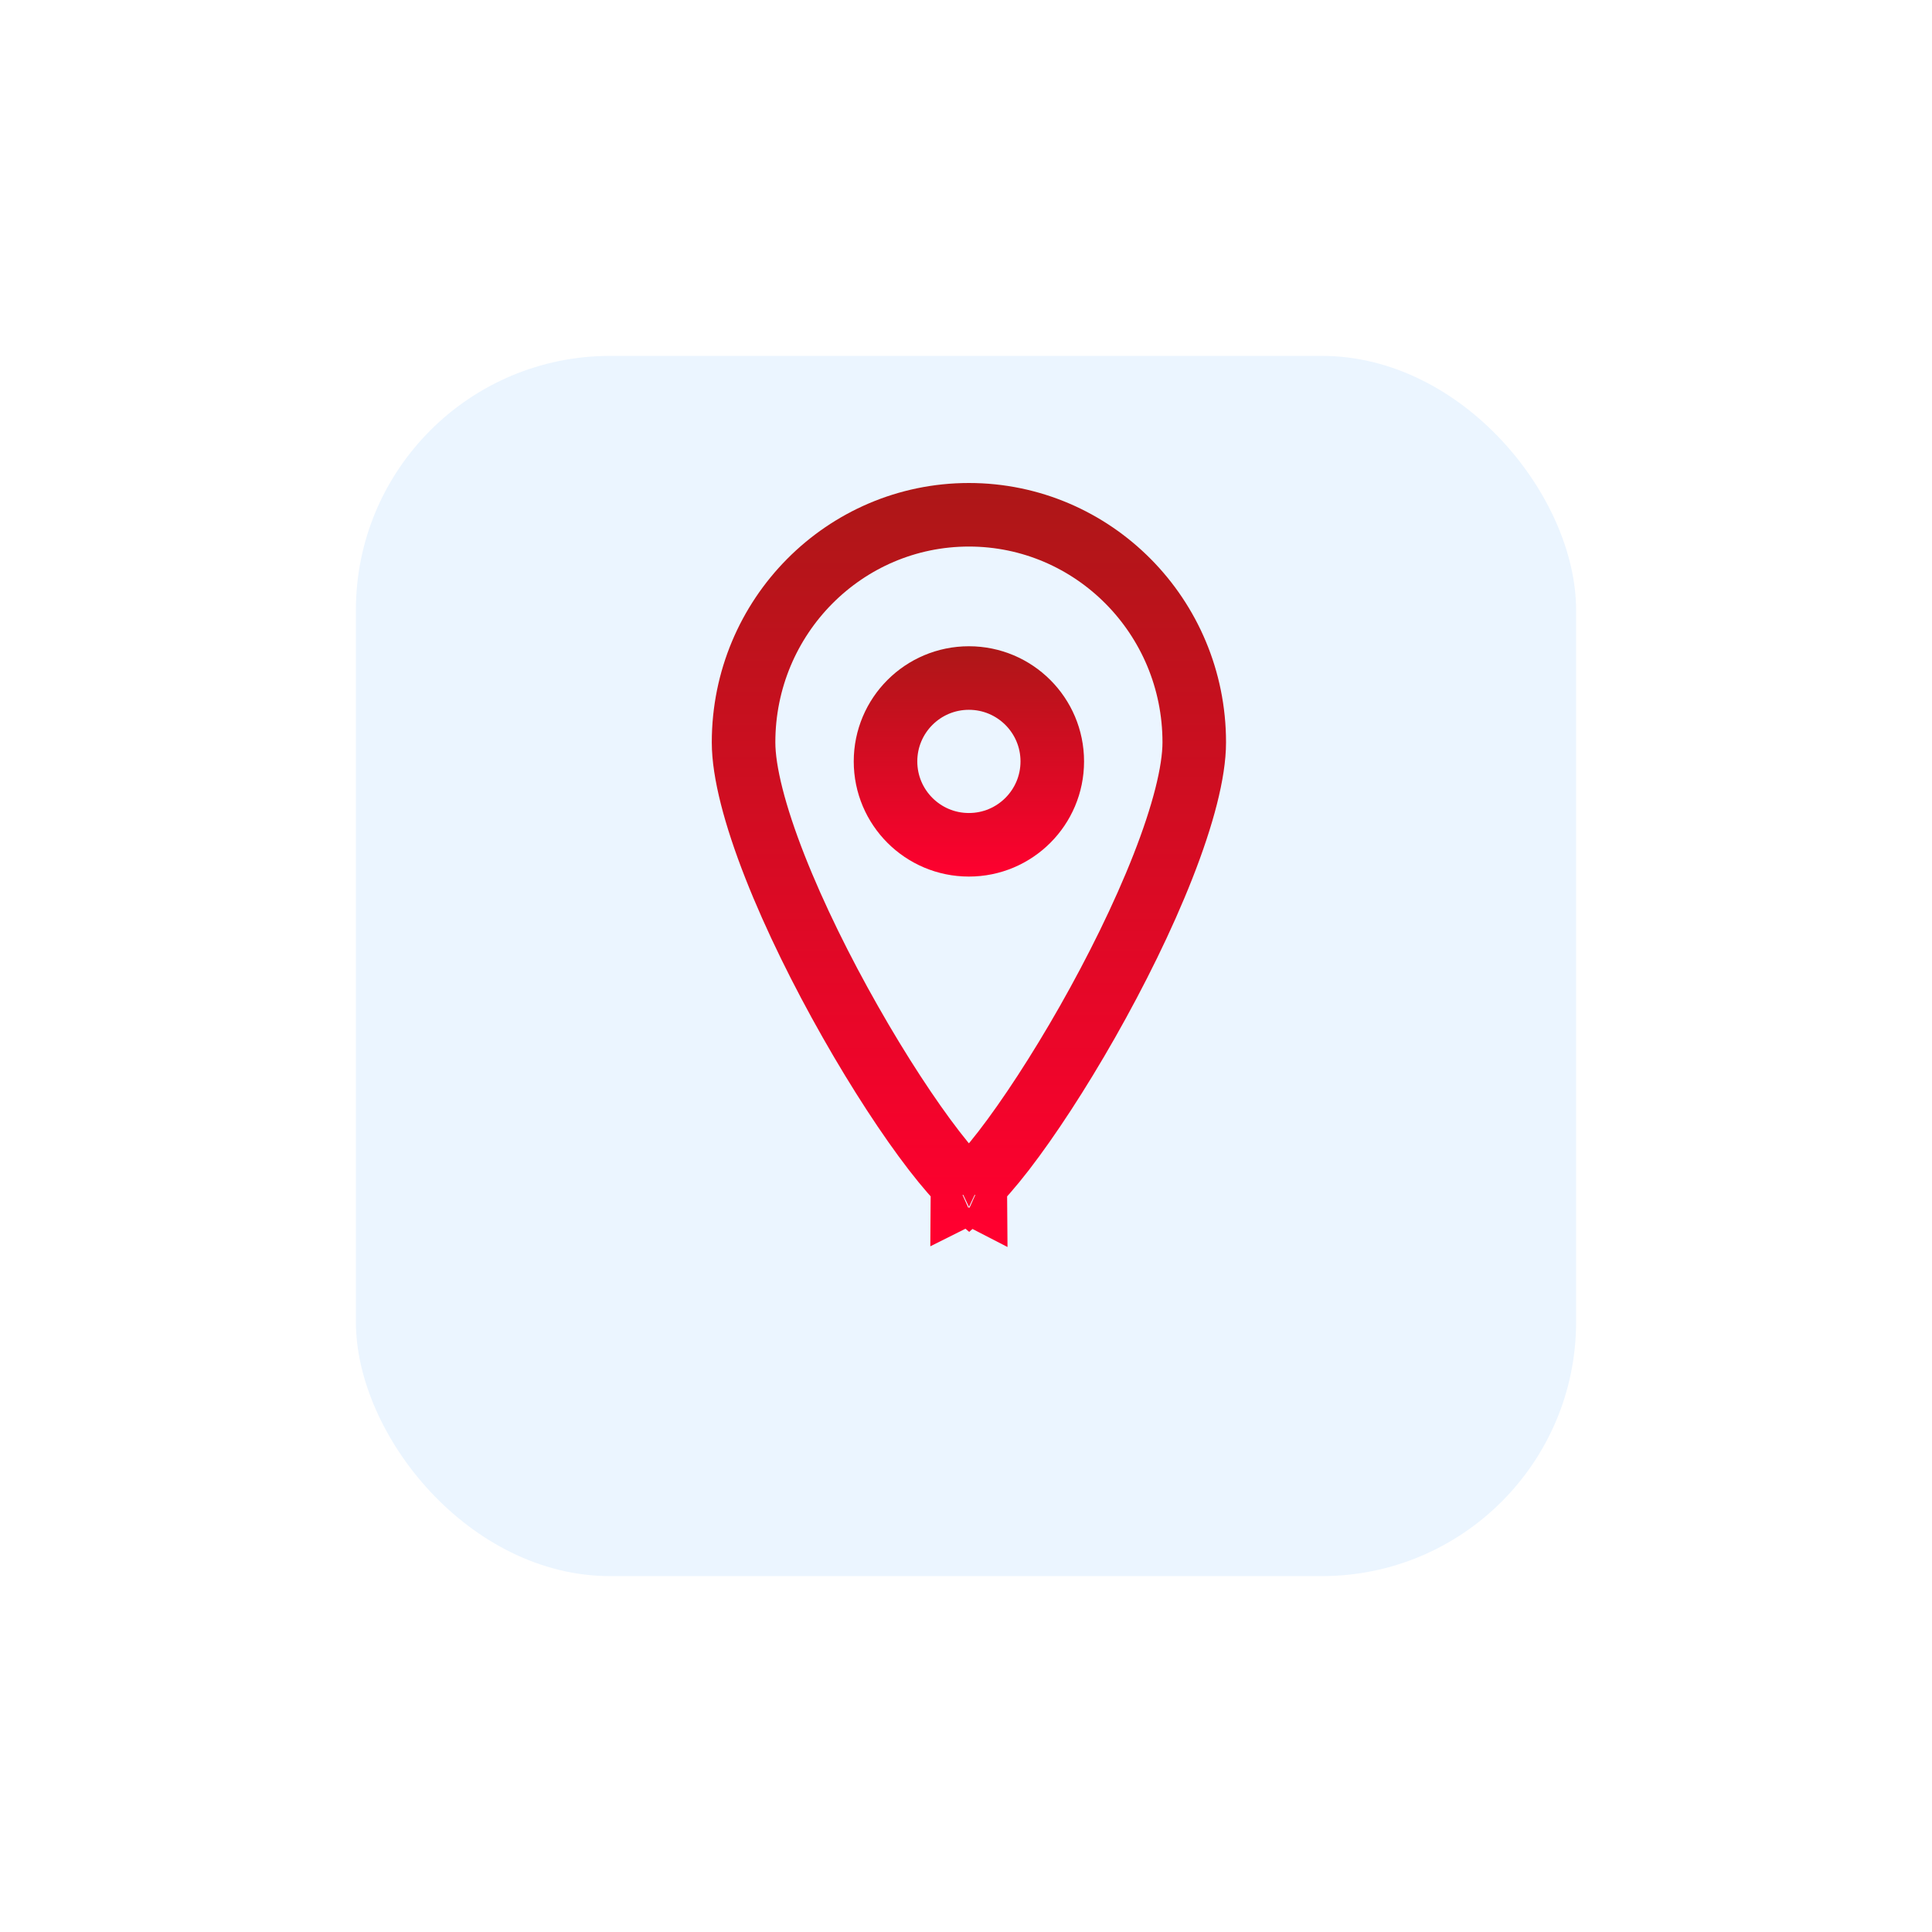 <?xml version="1.0" encoding="UTF-8"?> <svg xmlns="http://www.w3.org/2000/svg" width="76" height="76" viewBox="0 0 76 76" fill="none"> <g filter="url(#filter0_d_1214_77)"> <rect x="14" y="10" width="48" height="48" rx="10" fill="#EBF5FF"></rect> </g> <circle cx="38.114" cy="29.952" r="3.28" stroke="url(#paint0_linear_1214_77)" stroke-width="2.5"></circle> <path d="M46.979 29.203C46.979 30.367 46.536 32.079 45.745 34.091C44.968 36.069 43.905 38.213 42.778 40.198C41.649 42.185 40.474 43.98 39.485 45.263C38.986 45.908 38.559 46.393 38.226 46.704C38.186 46.742 38.149 46.775 38.115 46.805C38.08 46.775 38.043 46.742 38.003 46.704C37.67 46.393 37.243 45.908 36.745 45.263C35.755 43.98 34.58 42.185 33.452 40.198C32.324 38.213 31.261 36.069 30.484 34.091C29.693 32.079 29.25 30.367 29.25 29.203C29.25 24.248 33.229 20.25 38.115 20.25C43 20.25 46.979 24.248 46.979 29.203ZM37.846 47.004C37.846 47.003 37.851 47.001 37.86 46.997C37.85 47.002 37.846 47.004 37.846 47.004ZM38.369 46.997C38.378 47.001 38.383 47.003 38.383 47.004C38.383 47.004 38.379 47.002 38.369 46.997Z" stroke="url(#paint1_linear_1214_77)" stroke-width="2.5"></path> <defs> <filter id="filter0_d_1214_77" x="0" y="0" width="76" height="76" filterUnits="userSpaceOnUse" color-interpolation-filters="sRGB"> <feFlood flood-opacity="0" result="BackgroundImageFix"></feFlood> <feColorMatrix in="SourceAlpha" type="matrix" values="0 0 0 0 0 0 0 0 0 0 0 0 0 0 0 0 0 0 127 0" result="hardAlpha"></feColorMatrix> <feOffset dy="4"></feOffset> <feGaussianBlur stdDeviation="7"></feGaussianBlur> <feComposite in2="hardAlpha" operator="out"></feComposite> <feColorMatrix type="matrix" values="0 0 0 0 0.075 0 0 0 0 0.4 0 0 0 0 0.068 0 0 0 0.11 0"></feColorMatrix> <feBlend mode="normal" in2="BackgroundImageFix" result="effect1_dropShadow_1214_77"></feBlend> <feBlend mode="normal" in="SourceGraphic" in2="effect1_dropShadow_1214_77" result="shape"></feBlend> </filter> <linearGradient id="paint0_linear_1214_77" x1="38.114" y1="25.423" x2="38.114" y2="34.482" gradientUnits="userSpaceOnUse"> <stop stop-color="#AD1717"></stop> <stop offset="1" stop-color="#FF002F"></stop> </linearGradient> <linearGradient id="paint1_linear_1214_77" x1="38.115" y1="19" x2="38.115" y2="48.203" gradientUnits="userSpaceOnUse"> <stop stop-color="#AD1717"></stop> <stop offset="1" stop-color="#FF002F"></stop> </linearGradient> </defs> </svg> 
